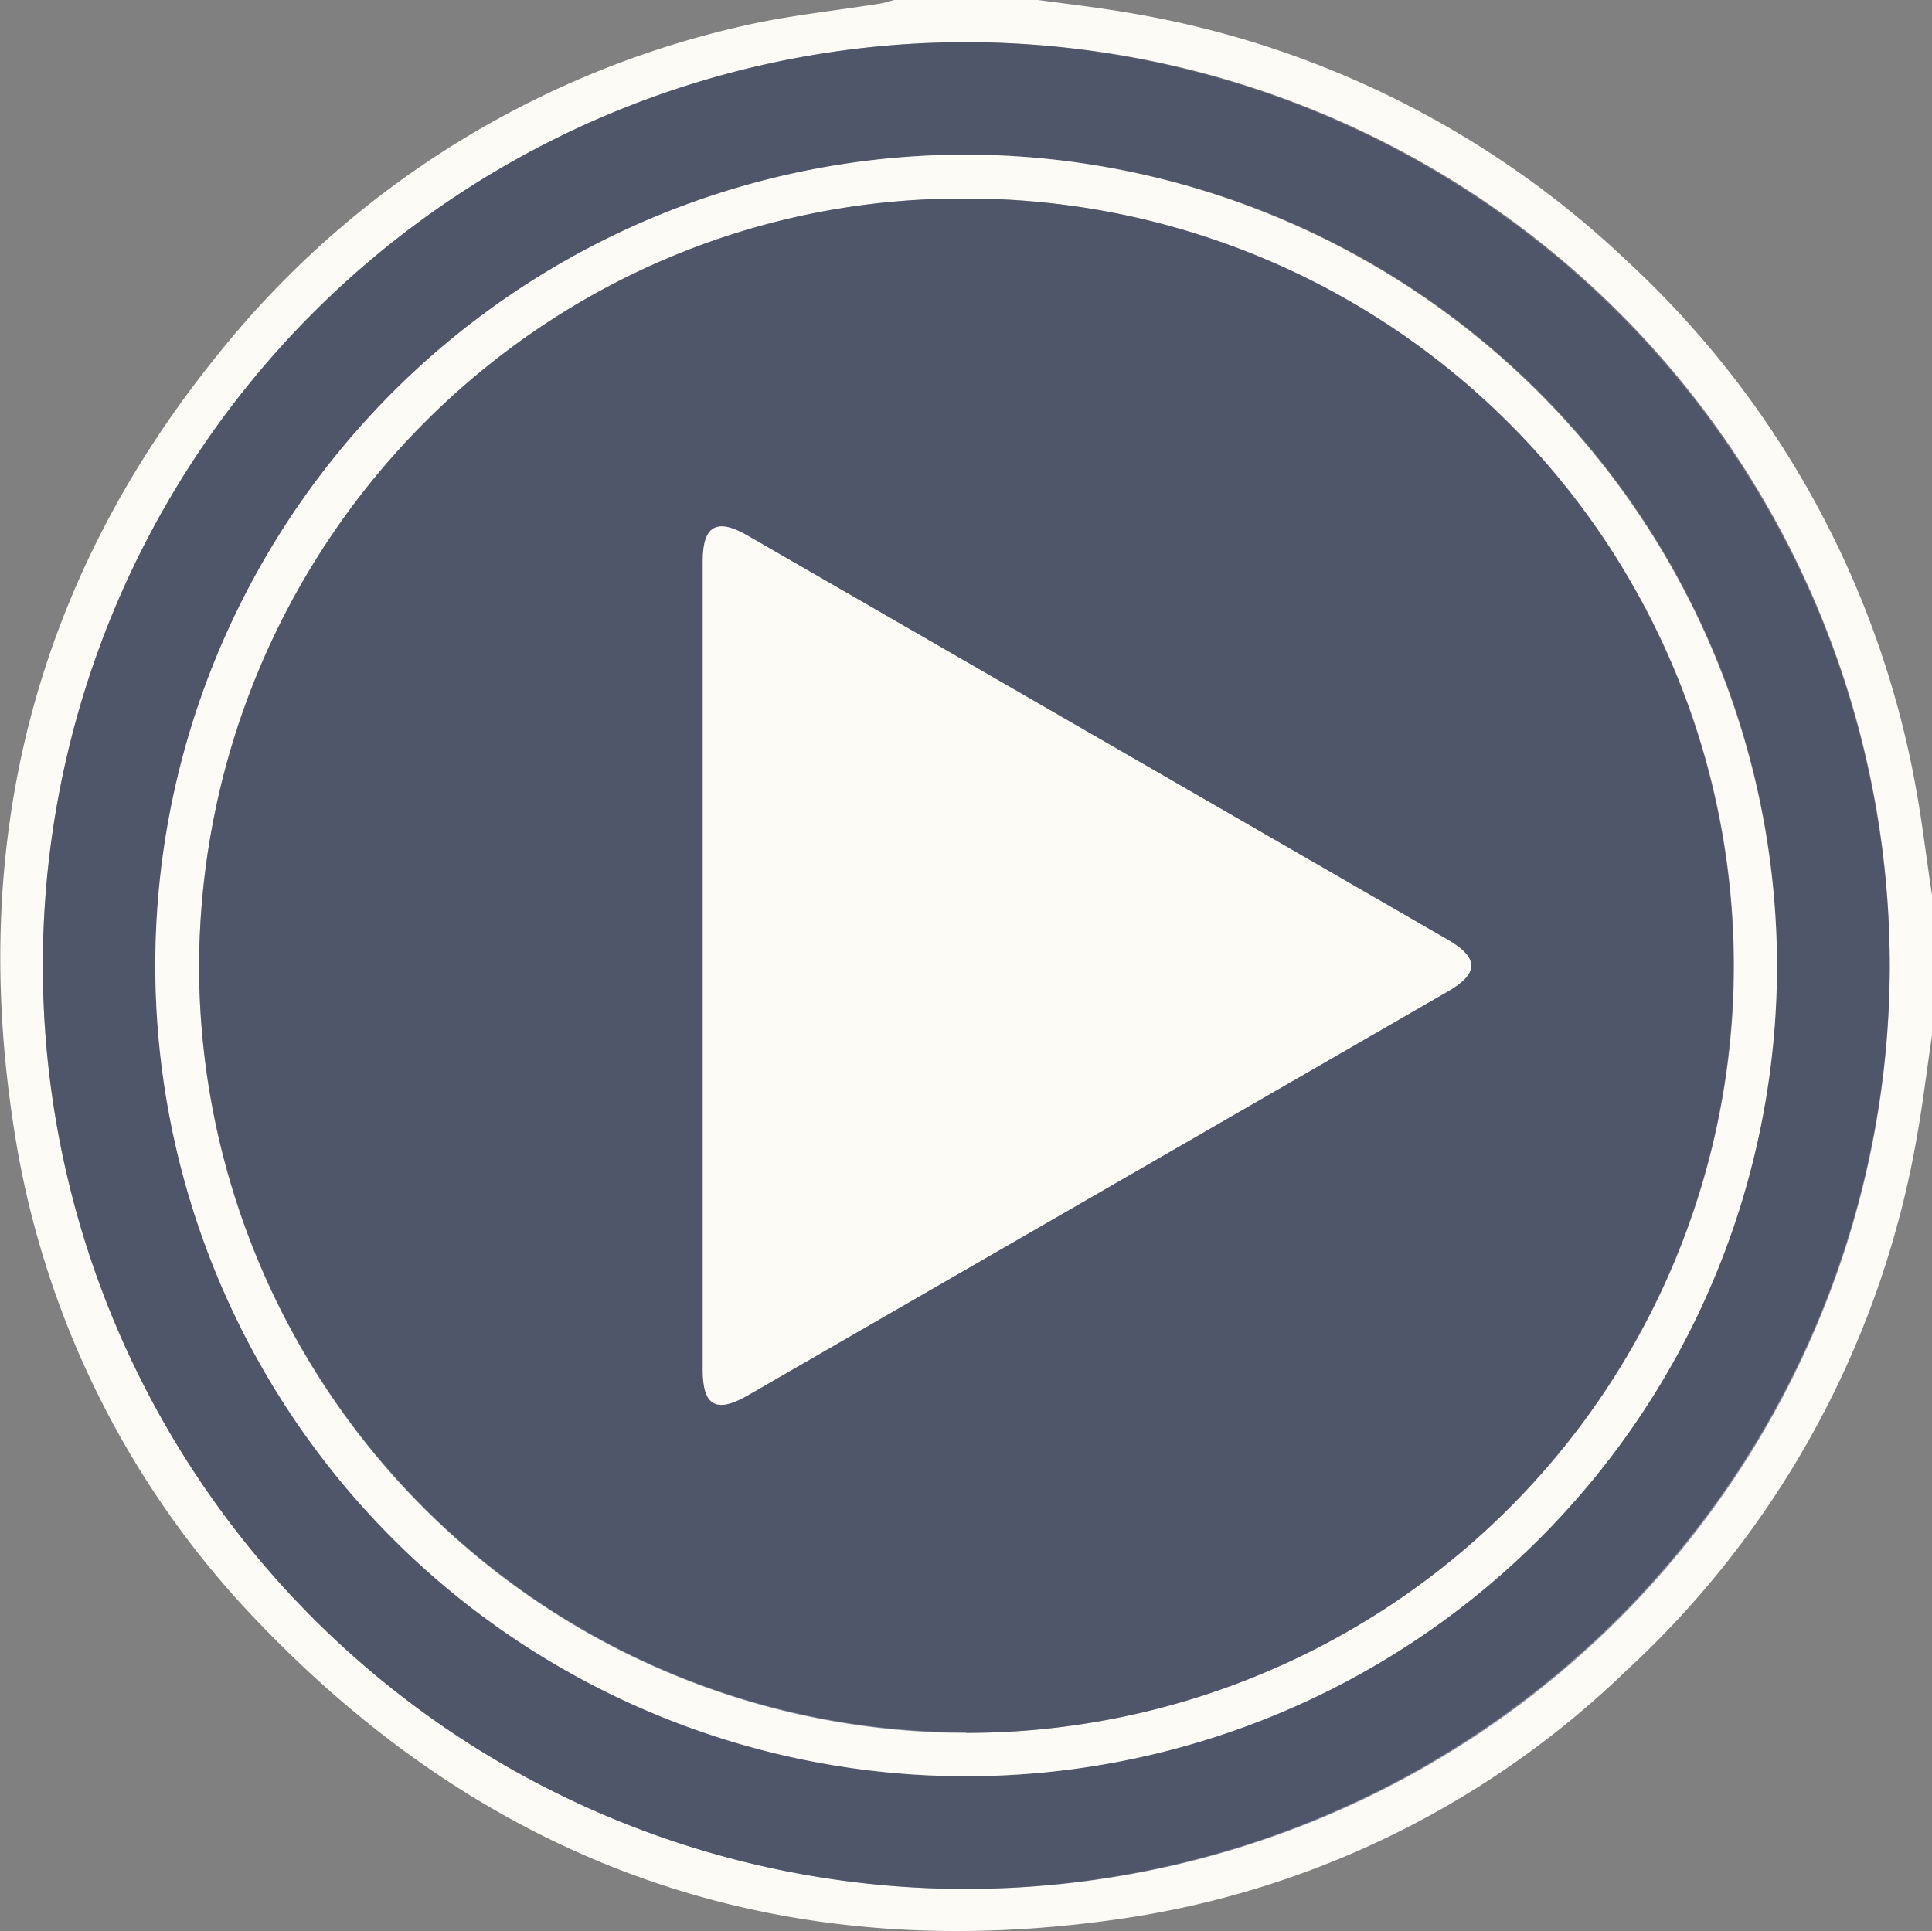 <svg xmlns="http://www.w3.org/2000/svg" viewBox="0 0 124.9 124.86"><rect x="0" y="0" width="124.9" height="124.86" fill="#808080" stroke="none"/><g id="af0de8f2-3473-4e76-b75f-52dd87ec64dd" data-name="Calque 2"><g id="b17f4697-eb13-4213-be2a-5d9a5085dccd" data-name="Calque 1"><g><path d="M123.93,51.34a61.12,61.12,0,0,0-18.71-34.43A61.35,61.35,0,0,0,72.85.81C70.94.48,69,.26,67.1,0H57.83c-.3.07-.61.18-.92.23C54,.7,51,1,48.16,1.65a60.53,60.53,0,0,0-34,21.18C2.27,37.47-2,54.29.89,72.88a58.75,58.75,0,0,0,16,32.2C32.23,121,51,127.3,72.86,124a59.2,59.2,0,0,0,32.23-15.94,61.07,61.07,0,0,0,18.83-34.54c.4-2.22.66-4.47,1-6.71V58C124.58,55.81,124.32,53.56,123.93,51.34ZM62.24,122.13a59.7,59.7,0,1,1,59.93-59.57A59.88,59.88,0,0,1,62.24,122.13Z" style="fill: #fcfbf6"></path><path d="M62.74,2.73a59.7,59.7,0,1,0,59.43,59.83A59.87,59.87,0,0,0,62.74,2.73Zm-.36,112.12a52.42,52.42,0,1,1,52.5-52.43A52.55,52.55,0,0,1,62.38,114.85Z" style="fill: #1e2c52;opacity: 0.5"></path><path d="M62.49,10a52.42,52.42,0,1,0,52.39,52.41A52.55,52.55,0,0,0,62.49,10Zm-.05,102A49.61,49.61,0,0,1,12.87,62.31c.2-27.5,22.43-49.65,49.68-49.47a49.6,49.6,0,0,1-.11,99.2Z" style="fill: #fcfbf6"></path><path d="M62.55,12.84c-27.25-.18-49.48,22-49.68,49.47A49.6,49.6,0,1,0,62.55,12.84Zm31,51.27L48.27,90.26c-2,1.13-2.84.6-2.84-1.68V36.28c0-2.27.89-2.8,2.85-1.68L93.6,60.76C95.62,61.93,95.62,62.94,93.59,64.11Z" style="fill: #1e2c52;opacity: 0.5"></path><path d="M93.59,64.11,48.27,90.26c-2,1.13-2.84.6-2.84-1.68V36.28c0-2.27.89-2.8,2.85-1.68L93.6,60.76C95.62,61.93,95.62,62.94,93.59,64.11Z" style="fill: #fcfbf6"></path></g></g></g></svg>